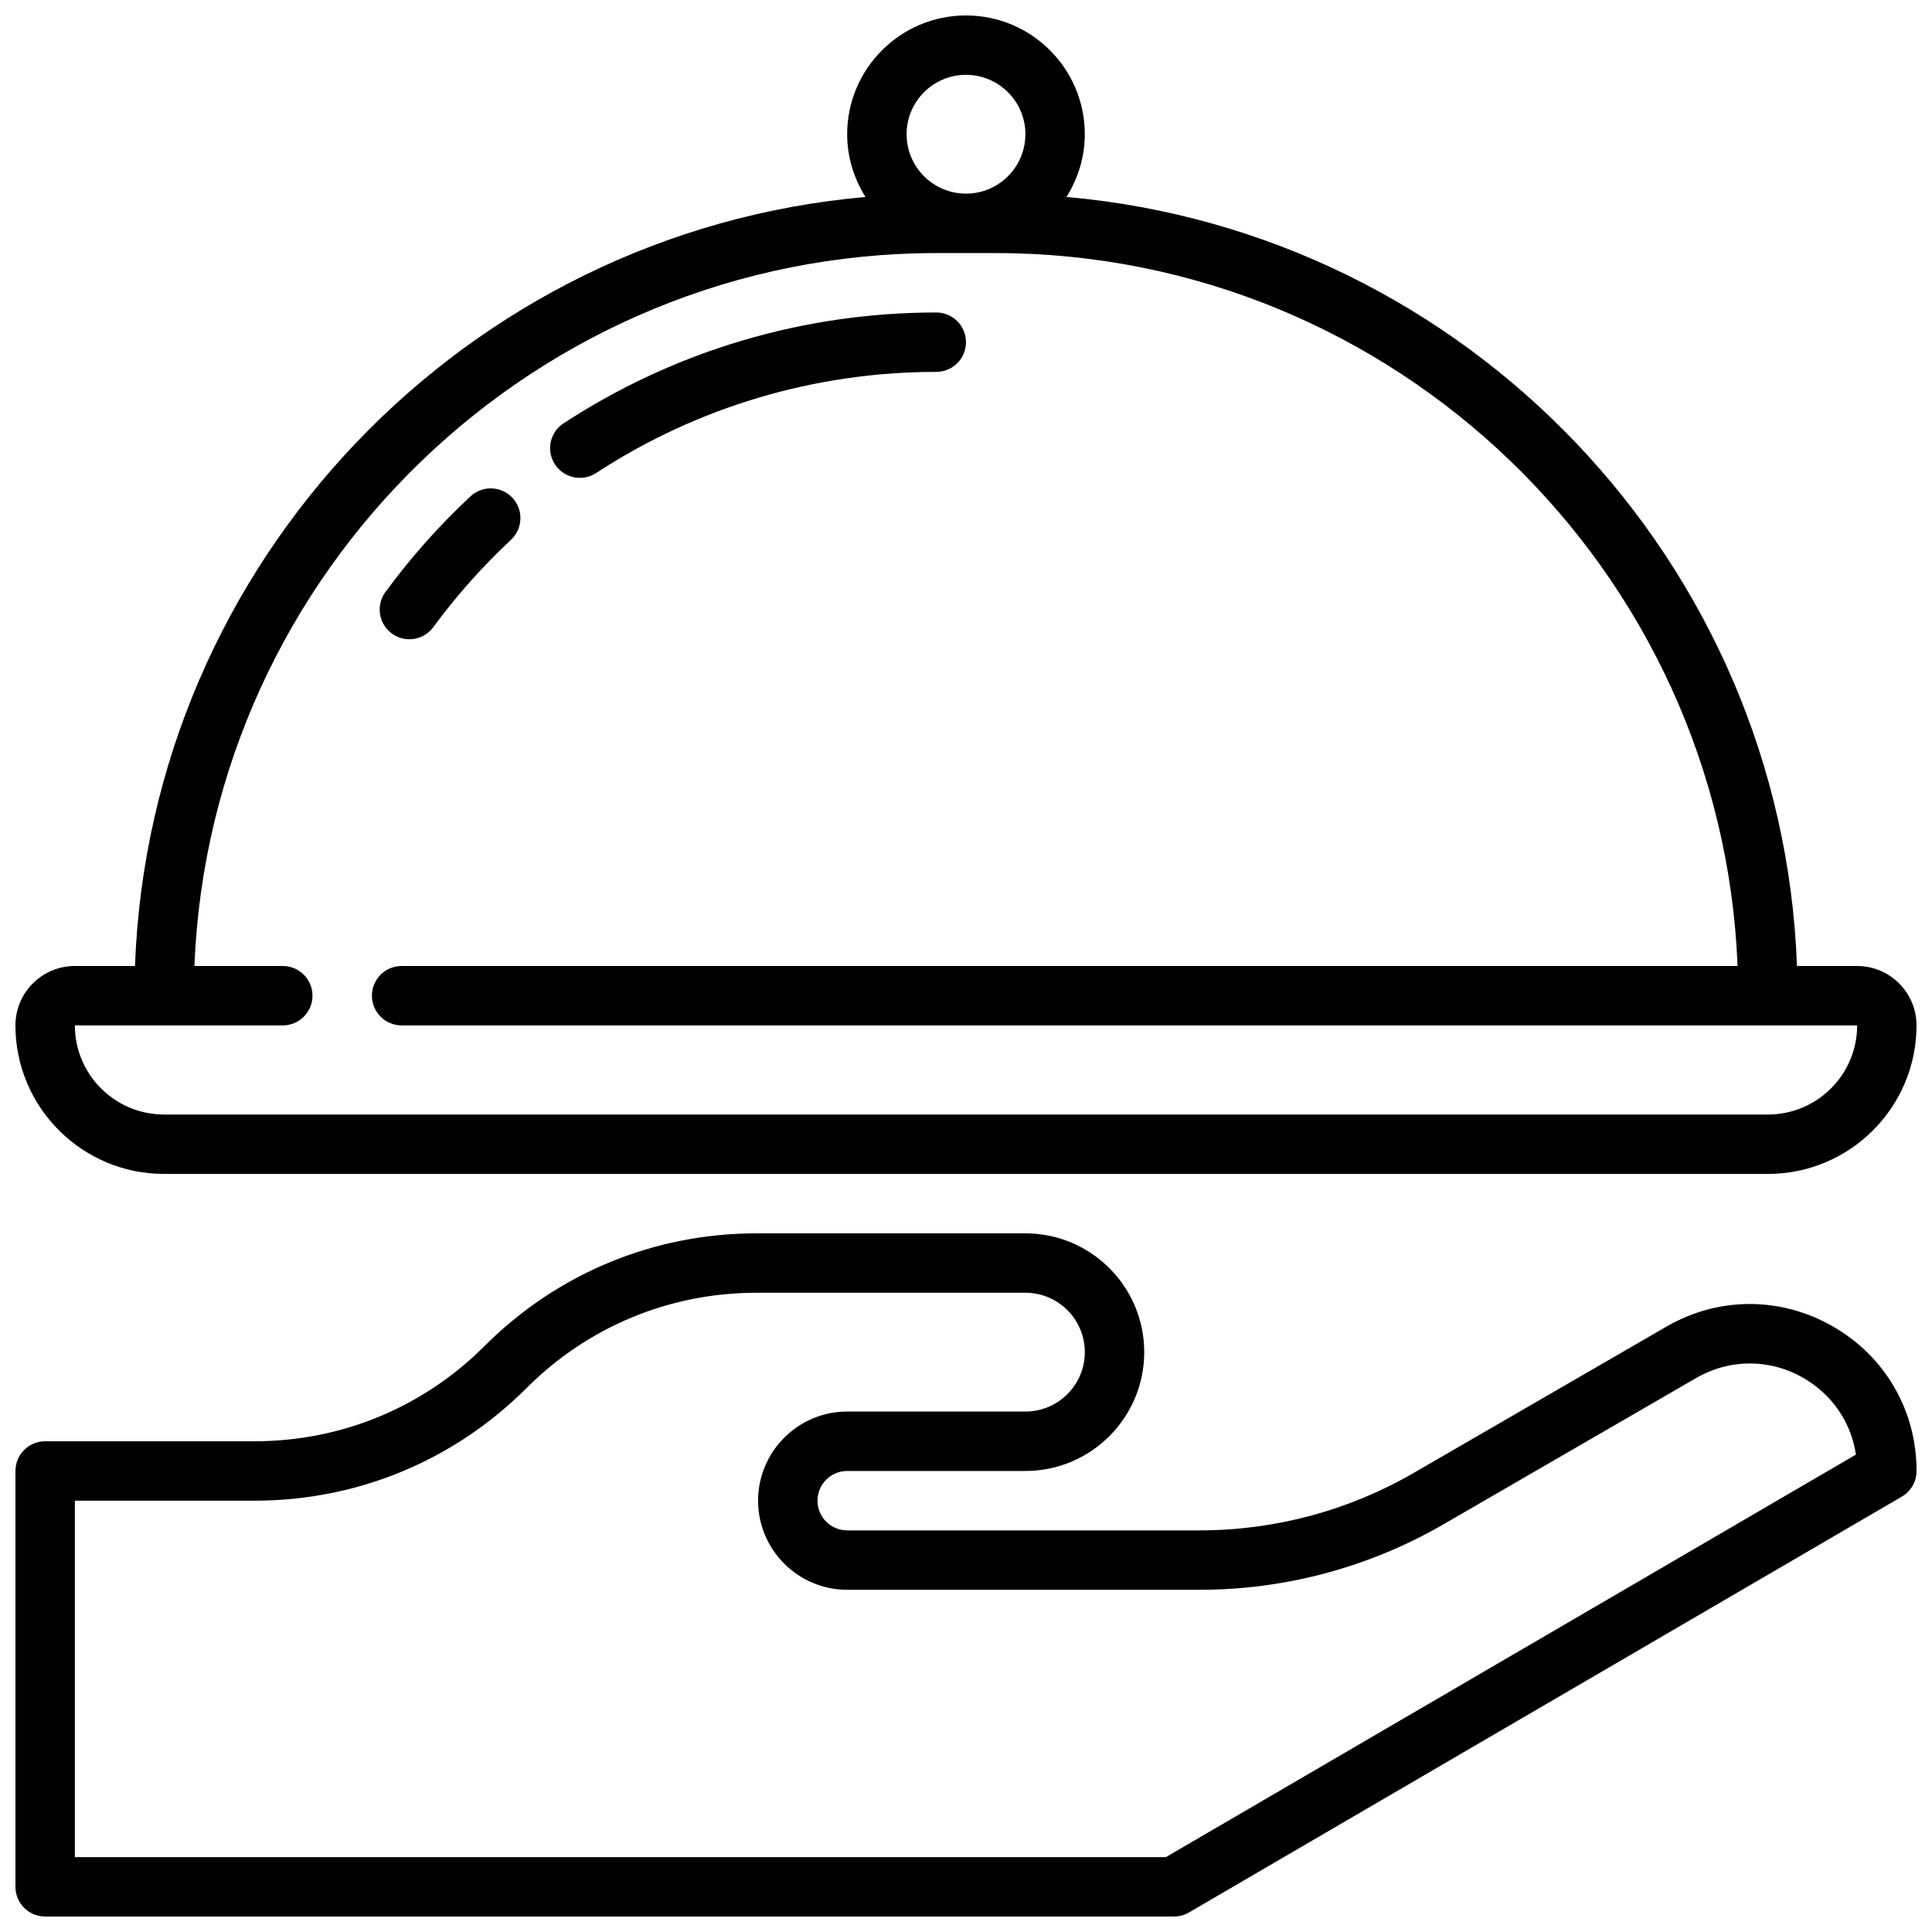 <?xml version="1.0" encoding="UTF-8"?>
<!-- Uploaded to: ICON Repo, www.iconrepo.com, Generator: ICON Repo Mixer Tools -->
<svg width="800px" height="800px" version="1.1" viewBox="144 144 512 512" xmlns="http://www.w3.org/2000/svg">
 <defs>
  <clipPath id="b">
   <path d="m148.09 470h503.81v181.9h-503.81z"/>
  </clipPath>
  <clipPath id="a">
   <path d="m148.09 148.09h503.81v307.91h-503.81z"/>
  </clipPath>
 </defs>
 <g clip-path="url(#b)">
  <path d="m629.79 495.55c-13.871-7.988-30.387-7.965-44.211 0.039l-66.953 38.762c-17.18 9.957-36.781 15.215-56.648 15.215h-93.465c-4.344 0-7.871-3.535-7.871-7.871 0-4.336 3.527-7.871 7.871-7.871h47.23c17.367 0 31.488-14.121 31.488-31.488 0-17.367-14.121-31.488-31.488-31.488h-71.242c-27.23 0-52.828 10.605-72.086 29.859-16.277 16.277-37.926 25.242-60.949 25.242h-55.5c-4.352 0-7.871 3.527-7.871 7.871v110.21c0 4.344 3.519 7.871 7.871 7.871h299.14c1.395 0 2.762-0.371 3.969-1.07l188.93-110.21c2.422-1.406 3.902-4.004 3.902-6.797 0-15.98-8.266-30.293-22.113-38.273zm-176.82 140.61h-289.13v-94.465h47.625c27.23 0 52.828-10.605 72.086-29.859 16.281-16.277 37.93-25.246 60.953-25.246h71.242c8.684 0 15.742 7.062 15.742 15.742 0 8.684-7.062 15.742-15.742 15.742h-47.23c-13.02 0-23.617 10.598-23.617 23.617 0 13.02 10.598 23.617 23.617 23.617h93.465c22.641 0 44.957-6 64.543-17.344l66.953-38.762c8.902-5.148 19.539-5.172 28.457-0.023 7.637 4.41 12.633 11.801 13.91 20.301z"/>
 </g>
 <g clip-path="url(#a)">
  <path d="m187.45 455.1h425.09c21.703 0 39.359-17.656 39.359-39.359 0-8.684-7.062-15.742-15.742-15.742h-15.941c-3.938-107.29-87.734-194.49-193.59-203.8 3.031-4.832 4.859-10.5 4.859-16.617 0-17.367-14.121-31.488-31.488-31.488s-31.488 14.121-31.488 31.488c0 6.117 1.828 11.785 4.856 16.617-105.86 9.312-189.65 96.512-193.59 203.8h-15.941c-8.684 0-15.742 7.062-15.742 15.742 0 21.703 17.656 39.359 39.359 39.359zm212.55-291.27c8.684 0 15.742 7.062 15.742 15.742 0 8.684-7.062 15.742-15.742 15.742-8.684 0-15.742-7.062-15.742-15.742-0.004-8.68 7.059-15.742 15.742-15.742zm-181.06 251.91c4.352 0 7.871-3.527 7.871-7.871s-3.519-7.871-7.871-7.871h-23.418c4.156-104.88 90.723-188.93 196.6-188.93h15.742c105.88 0 192.45 84.051 196.61 188.93h-354.04c-4.352 0-7.871 3.527-7.871 7.871s3.519 7.871 7.871 7.871h385.73c0 13.02-10.598 23.617-23.617 23.617h-425.09c-13.02 0-23.617-10.598-23.617-23.617z"/>
 </g>
 <path d="m297.67 270.64c1.48 0 2.969-0.418 4.297-1.281 26.844-17.531 58.023-26.805 90.156-26.805 4.352 0 7.871-3.527 7.871-7.871s-3.519-7.871-7.871-7.871c-35.203 0-69.359 10.156-98.77 29.371-3.644 2.379-4.668 7.258-2.281 10.895 1.504 2.312 4.031 3.562 6.598 3.562z"/>
 <path d="m252.48 313.41c2.426 0 4.809-1.109 6.352-3.211 6.102-8.305 13.02-16.09 20.586-23.145 3.172-2.969 3.344-7.949 0.387-11.125-2.969-3.188-7.941-3.352-11.133-0.387-8.273 7.723-15.855 16.246-22.523 25.34-2.574 3.504-1.82 8.43 1.684 11.004 1.398 1.027 3.035 1.523 4.648 1.523z"/>
</svg>